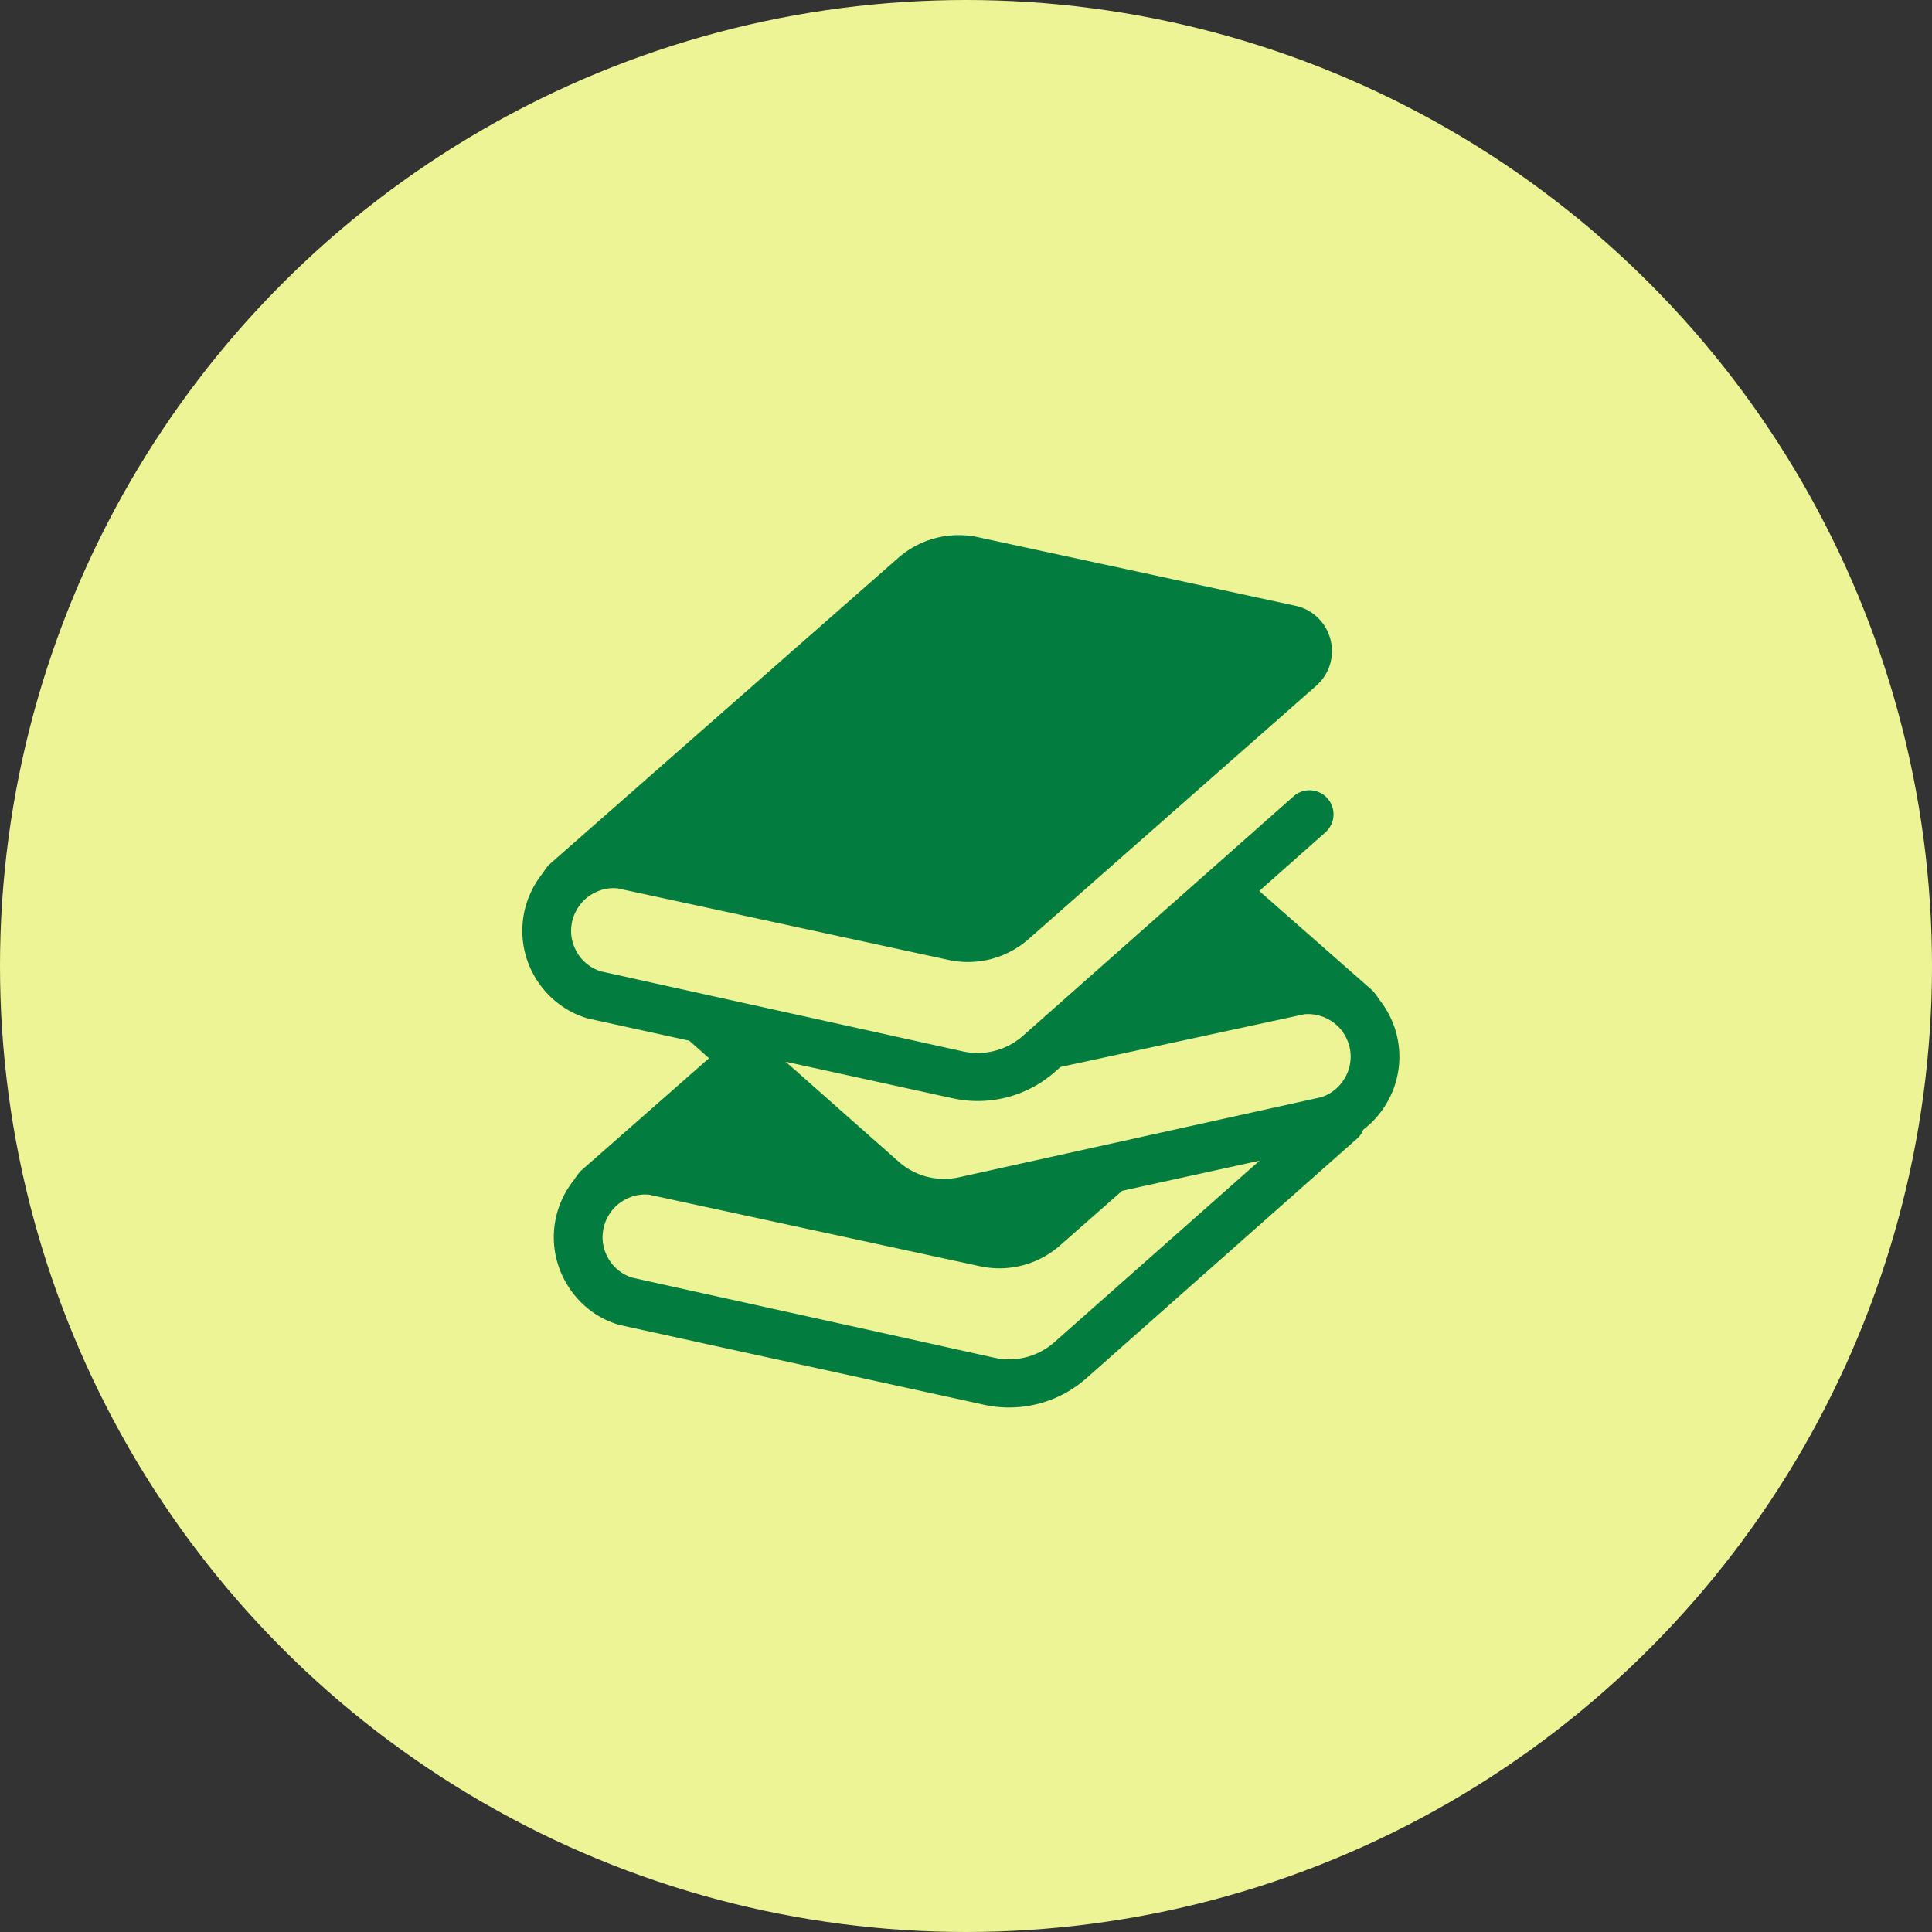 <svg xmlns="http://www.w3.org/2000/svg" width="148" height="148" viewBox="0 0 148 148"><rect x="0" y="0" width="148" height="148" fill="#333333" stroke="none"/><g transform="translate(-891 -2036)"><circle cx="74" cy="74" r="74" transform="translate(891 2036)" fill="#edf496"/><g transform="translate(931 2077)"><path d="M-121.122,20.3a7.1,7.1,0,0,0-1.027-2.028c-.072-.1-.14-.193-.219-.289a4.633,4.633,0,0,0-.484-.648l-1.087-.958-4.938-4.342-2.658-2.334,5.07-4.493a1.846,1.846,0,0,0,.158-2.6,1.836,1.836,0,0,0-2.6-.16l-5.423,4.8-15.318,13.556a5.223,5.223,0,0,1-3.46,1.306,5.187,5.187,0,0,1-1.1-.115l-8.757-1.938-10.574-2.334-7.412-1.641-1.062-.236a3.315,3.315,0,0,1-.894-.457,3.206,3.206,0,0,1-.984-1.159,3.231,3.231,0,0,1-.361-1.483,3.393,3.393,0,0,1,.152-.974,3.4,3.4,0,0,1,.482-.945,3.129,3.129,0,0,1,1.157-.984,3.179,3.179,0,0,1,1.475-.361c.088,0,.176.01.262.01l7.643,1.649,17.725,3.835a7.026,7.026,0,0,0,6.167-1.606l10.9-9.6,11.128-9.8a3.529,3.529,0,0,0,1.079-3.546,3.525,3.525,0,0,0-2.676-2.572l-1.386-.3-10.109-2.186-12.8-2.763a7.02,7.02,0,0,0-6.167,1.606l-17.1,15.022-5.141,4.518-4.473,3.931a4.476,4.476,0,0,0-.484.648,3.342,3.342,0,0,0-.219.289,7.048,7.048,0,0,0-1.027,2.028,7.024,7.024,0,0,0-.324,2.1,7,7,0,0,0,1.333,4.106,6.892,6.892,0,0,0,1.555,1.563,6.715,6.715,0,0,0,2.026,1.017l.078.027,7.8,1.71,1.509,1.343-.222.193-5.139,4.52-4.475,3.929a4.96,4.96,0,0,0-.484.65c-.078.1-.148.185-.217.289a6.96,6.96,0,0,0-1.027,2.026,6.969,6.969,0,0,0-.326,2.1,7.018,7.018,0,0,0,1.333,4.106A6.892,6.892,0,0,0-182.7,41.89a6.764,6.764,0,0,0,2.026,1.017l.078.027,7.8,1.71,7.389,1.614,12.828,2.808a8.611,8.611,0,0,0,1.887.2,8.923,8.923,0,0,0,5.894-2.221l.439-.386,15.234-13.486,5.072-4.493a1.782,1.782,0,0,0,.49-.7,6.82,6.82,0,0,0,1.431-1.475A7.009,7.009,0,0,0-120.8,22.4,7.02,7.02,0,0,0-121.122,20.3Zm-10.791,10.414-15.322,13.556a5.208,5.208,0,0,1-3.456,1.308,5.344,5.344,0,0,1-1.108-.115l-8.755-1.94-10.572-2.334-7.416-1.639-1.062-.238a3.286,3.286,0,0,1-.894-.457,3.219,3.219,0,0,1-.984-1.157,3.235,3.235,0,0,1-.359-1.483,3.457,3.457,0,0,1,.15-.974,3.444,3.444,0,0,1,.484-.948,3.108,3.108,0,0,1,1.157-.982,3.141,3.141,0,0,1,1.475-.361c.088,0,.174.008.263.008l7.643,1.651,17.723,3.833a7.018,7.018,0,0,0,6.169-1.606l4.737-4.167,10.521-2.307Zm7.01-6.833a3.2,3.2,0,0,1-.984,1.157,3.34,3.34,0,0,1-.894.457l-9.5,2.1-18.3,4.046a5.278,5.278,0,0,1-1.105.113,5.222,5.222,0,0,1-3.458-1.306l-8.669-7.668,12.828,2.808a8.617,8.617,0,0,0,1.885.2,8.919,8.919,0,0,0,5.9-2.221l.439-.386,18.706-4.044c.088,0,.168-.008.256-.008a3.158,3.158,0,0,1,.964.15,2.733,2.733,0,0,1,.517.209,3.26,3.26,0,0,1,1.161.984,3.43,3.43,0,0,1,.472.945,3.2,3.2,0,0,1,.152.974A3.268,3.268,0,0,1-124.9,23.886Z" transform="translate(188 17.553)" fill="#027c3f"/></g></g></svg>